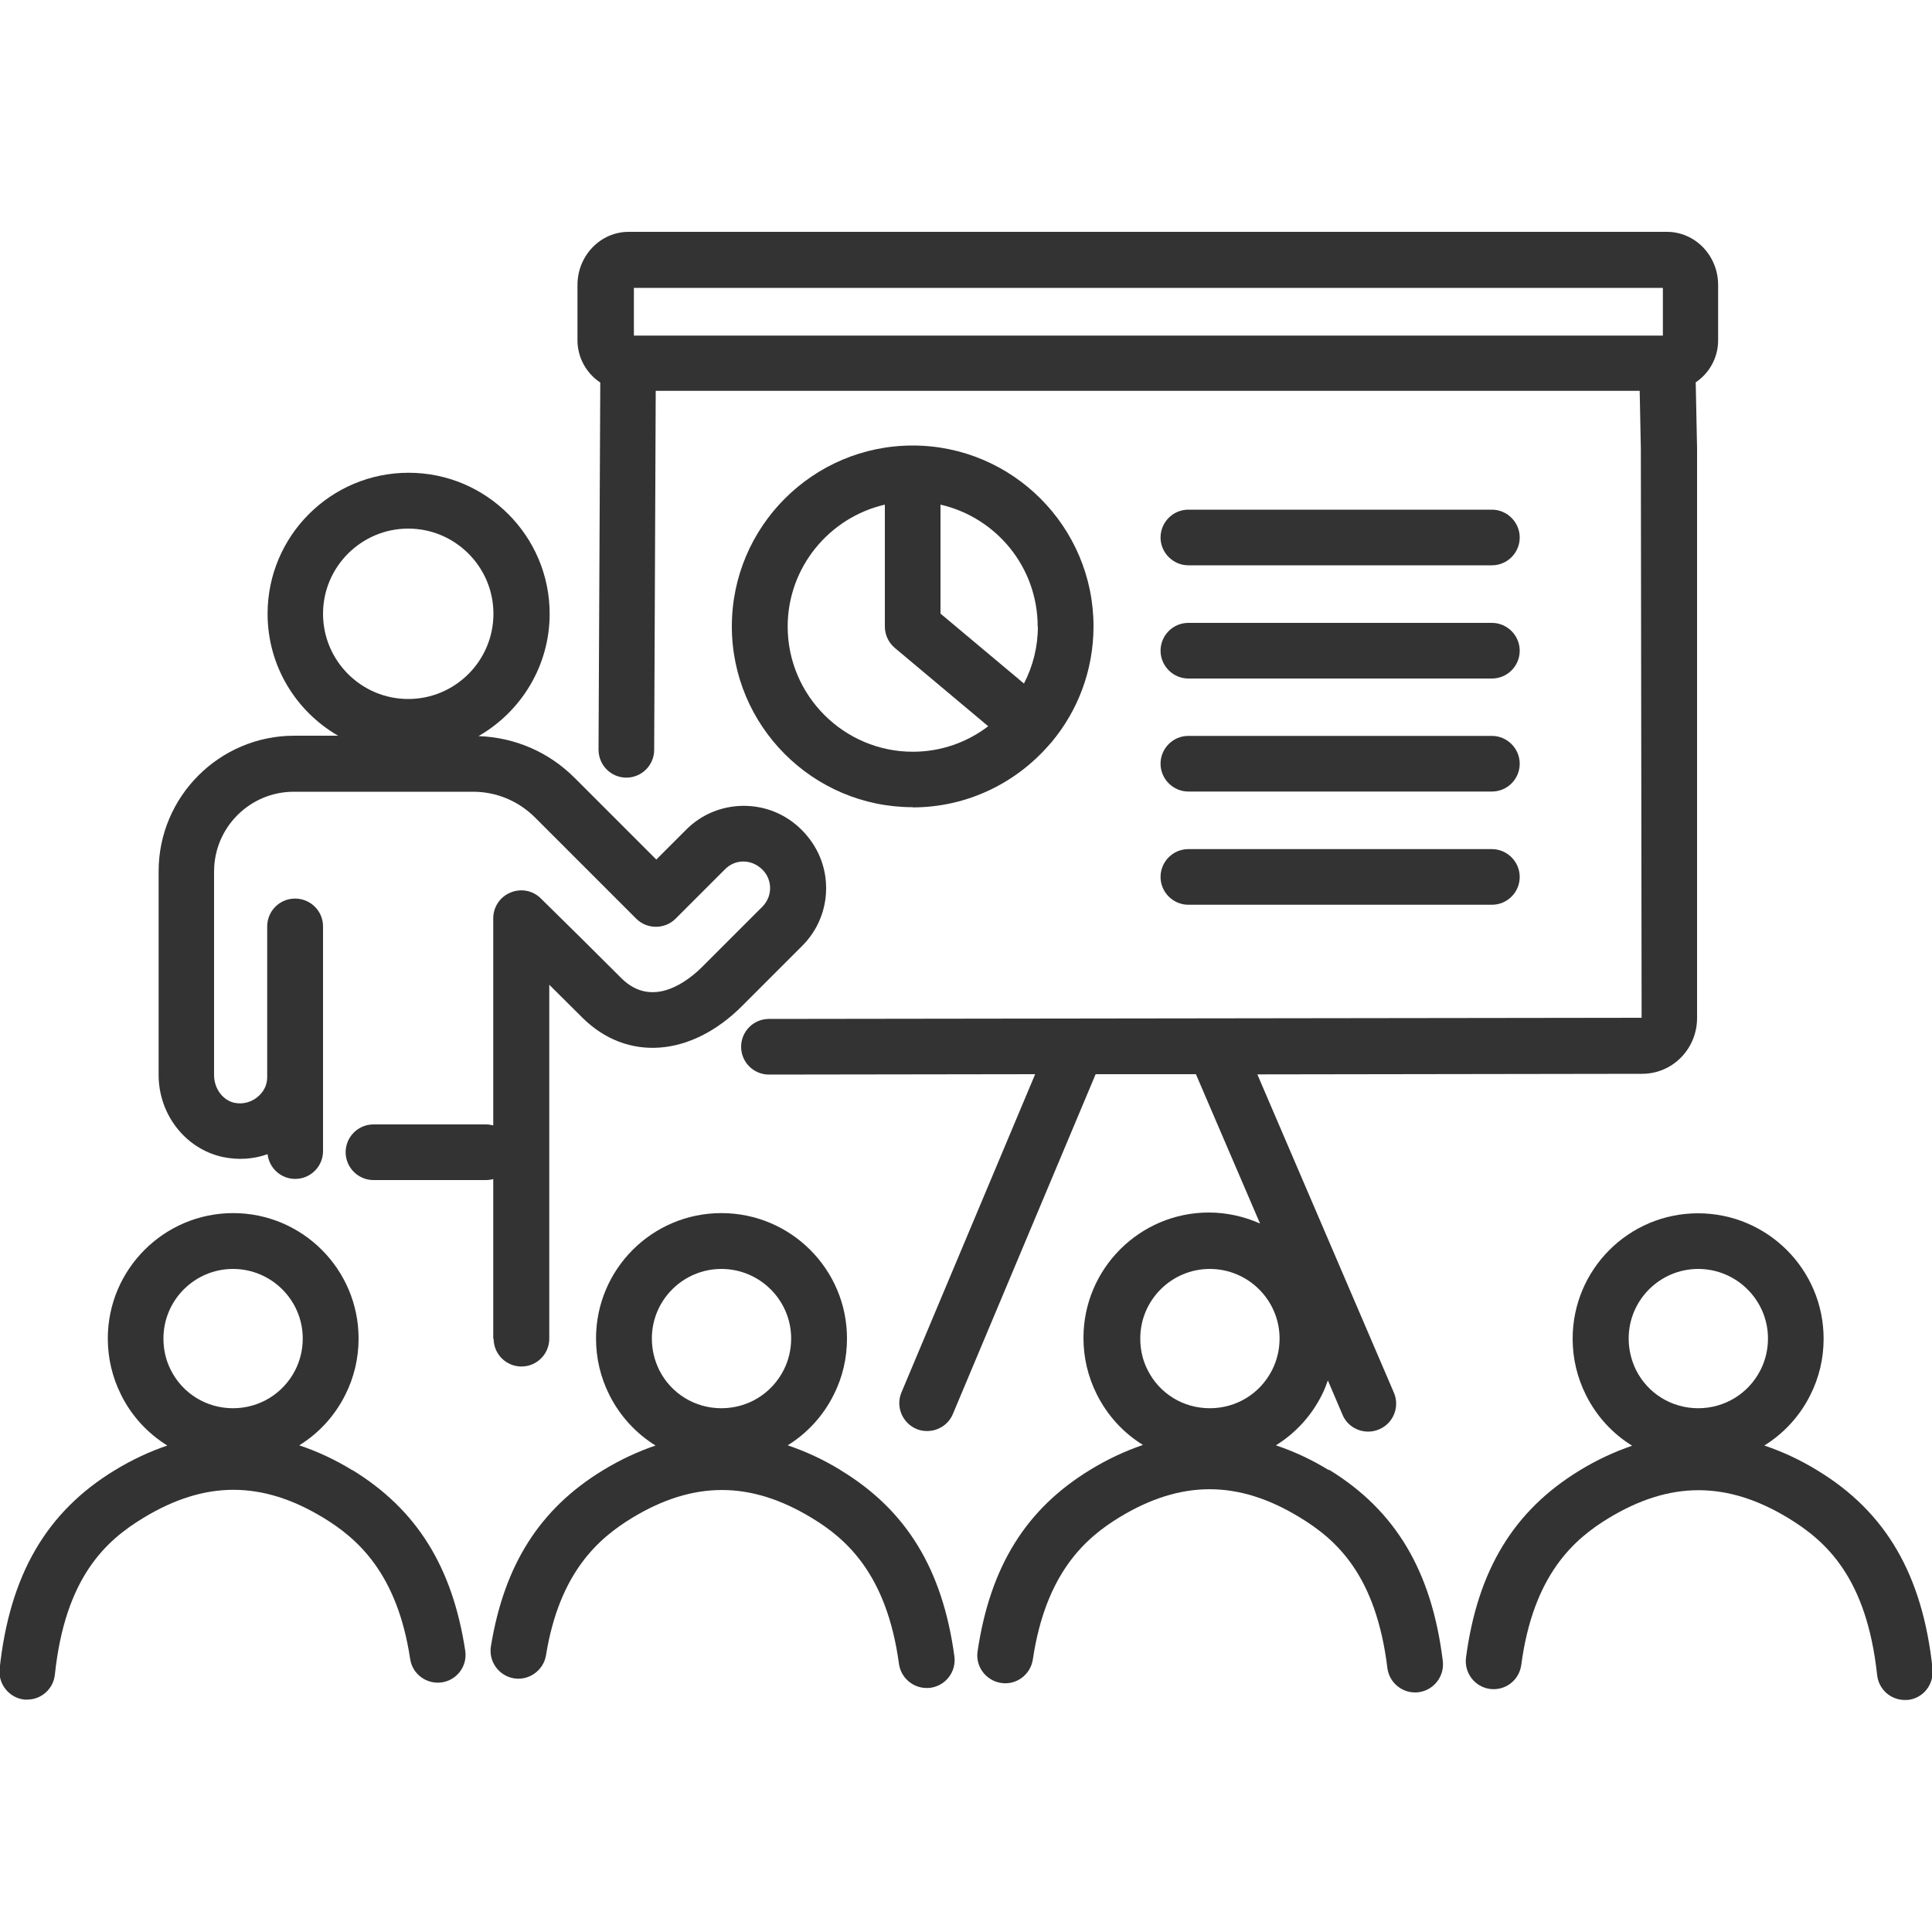 <?xml version="1.0" encoding="UTF-8"?> <svg xmlns="http://www.w3.org/2000/svg" id="Calque_1" data-name="Calque 1" viewBox="0 0 100 100"><defs><style> .cls-1 { fill: #333; stroke-width: 0px; } </style></defs><path class="cls-1" d="M25.55,69.29c0,.8.65,1.44,1.44,1.44h0c.8,0,1.44-.65,1.44-1.44v-18.32c.5.5,1.01,1,1.6,1.59l.11.11c2.3,2.29,5.62,2.05,8.27-.6l3.11-3.11c.8-.8,1.24-1.86,1.24-2.99s-.44-2.19-1.27-3.02c-.8-.8-1.86-1.24-2.99-1.24s-2.2.44-2.99,1.24l-1.54,1.54-4.23-4.23c-1.34-1.34-3.09-2.09-4.97-2.16,2.19-1.26,3.68-3.62,3.68-6.33,0-4.02-3.27-7.3-7.3-7.3s-7.3,3.27-7.3,7.3c0,2.7,1.47,5.05,3.65,6.31h-2.27c-3.87,0-7.02,3.15-7.02,7.02v10.54c0,2.05,1.4,3.84,3.34,4.25.78.16,1.57.11,2.3-.15.08.72.69,1.28,1.43,1.28.8,0,1.44-.65,1.44-1.44v-11.63c0-.8-.65-1.44-1.45-1.44h0c-.8,0-1.44.65-1.44,1.44v7.81c0,.35-.14.68-.41.94-.34.33-.82.48-1.29.38-.6-.13-1.05-.74-1.05-1.43v-10.54c0-2.28,1.85-4.13,4.13-4.13h9.27c1.21,0,2.34.47,3.2,1.32l5.25,5.25c.56.56,1.48.56,2.04,0l2.57-2.57c.5-.5,1.34-.55,1.93.04.25.25.39.59.39.95,0,.36-.14.69-.39.95l-3.11,3.11c-.72.72-2.57,2.22-4.2.6l-.11-.11c-1.48-1.48-2.49-2.48-4.06-4.02-.41-.41-1.03-.53-1.57-.3-.54.22-.89.75-.89,1.33v10.72c-.12-.03-.24-.05-.37-.05h-5.83c-.8,0-1.44.65-1.44,1.44s.65,1.44,1.44,1.44h5.83c.13,0,.25-.02.37-.05v8.27ZM21.13,27.36c2.43,0,4.41,1.98,4.41,4.41s-1.98,4.41-4.41,4.41-4.41-1.98-4.41-4.41,1.98-4.41,4.41-4.41Z"></path><path class="cls-1" d="M47.24,41.79c2.84,0,5.39-1.28,7.11-3.29.02-.02.04-.04.06-.06,0-.01.02-.03.03-.04,1.35-1.62,2.16-3.71,2.16-5.98,0-5.16-4.2-9.36-9.36-9.36s-9.36,4.2-9.36,9.36,4.2,9.36,9.36,9.36ZM53.72,32.43c0,1.06-.26,2.06-.72,2.95l-4.32-3.62v-5.64c2.88.66,5.03,3.23,5.03,6.31ZM45.8,26.12v6.31c0,.43.19.83.52,1.11l4.83,4.05c-1.09.83-2.44,1.32-3.9,1.32-3.57,0-6.48-2.91-6.48-6.48,0-3.07,2.16-5.65,5.03-6.31Z"></path><path class="cls-1" d="M18.24,76.1c-.91-.56-1.83-.98-2.75-1.29,1-.62,1.83-1.51,2.38-2.61.46-.91.69-1.9.69-2.92,0-3.58-2.91-6.49-6.49-6.49s-6.49,2.91-6.49,6.49c0,1.02.23,2,.69,2.92.55,1.11,1.39,2,2.39,2.62-.91.31-1.82.73-2.72,1.28-3.55,2.16-5.44,5.43-5.96,10.28-.08.79.49,1.5,1.28,1.59.05,0,.1,0,.15,0,.73,0,1.35-.55,1.43-1.29.53-5.02,2.62-6.93,4.59-8.12,3.18-1.93,6.13-1.93,9.31,0,1.74,1.06,3.82,2.85,4.49,7.31.12.79.85,1.32,1.64,1.21.79-.12,1.33-.85,1.21-1.64-.66-4.34-2.51-7.31-5.84-9.35ZM12.06,65.68c1.99,0,3.61,1.62,3.61,3.6,0,.57-.13,1.12-.38,1.62-.62,1.23-1.86,1.99-3.23,1.99s-2.61-.76-3.22-1.98c-.26-.51-.38-1.06-.38-1.63,0-1.99,1.62-3.6,3.6-3.6Z"></path><path class="cls-1" d="M43.52,76.1c-.91-.56-1.83-.98-2.75-1.29,1-.62,1.83-1.51,2.38-2.61.46-.91.69-1.89.69-2.92,0-3.58-2.91-6.49-6.5-6.49s-6.49,2.91-6.49,6.49c0,1.02.23,2,.69,2.92.55,1.1,1.39,2,2.39,2.62-.91.31-1.82.73-2.72,1.28-3.27,1.99-5.11,4.89-5.8,9.11-.13.79.41,1.53,1.19,1.66.78.13,1.53-.41,1.66-1.19.7-4.33,2.75-6.07,4.45-7.11,3.18-1.93,6.13-1.93,9.31,0,1.77,1.07,3.88,2.9,4.51,7.55.1.72.72,1.25,1.43,1.25.06,0,.13,0,.2-.01.79-.11,1.34-.83,1.24-1.62-.61-4.51-2.48-7.57-5.87-9.63ZM37.34,65.68c1.99,0,3.61,1.62,3.61,3.6,0,.57-.13,1.12-.38,1.62-.62,1.23-1.86,1.99-3.23,1.99s-2.61-.76-3.22-1.98c-.25-.51-.38-1.06-.38-1.63,0-1.99,1.62-3.6,3.6-3.6Z"></path><path class="cls-1" d="M68.79,76.1c-.91-.56-1.83-.98-2.75-1.29,1-.62,1.83-1.51,2.38-2.61.12-.24.22-.49.31-.75l.76,1.78c.23.55.77.87,1.33.87.19,0,.38-.04.57-.12.73-.31,1.07-1.16.76-1.89l-7.07-16.48,19.92-.03c1.57,0,2.84-1.29,2.84-2.89v-29.48s-.07-3.42-.07-3.42c.7-.47,1.16-1.27,1.16-2.18v-2.86c0-1.52-1.19-2.75-2.65-2.75h-53.74c-1.46,0-2.65,1.23-2.65,2.75v2.86c0,.91.47,1.72,1.18,2.19l-.09,19c0,.8.64,1.45,1.44,1.45h0c.79,0,1.44-.64,1.44-1.44l.08-18.58h50.93l.06,3,.04,29.45-45.17.06c-.8,0-1.44.65-1.44,1.44,0,.8.65,1.44,1.44,1.44h0l13.78-.02-6.92,16.47c-.31.73.04,1.58.77,1.89.18.08.37.11.56.11.56,0,1.1-.33,1.33-.88l7.39-17.59h5.19s3.32,7.73,3.32,7.73c-.81-.36-1.71-.57-2.65-.57-3.58,0-6.49,2.91-6.49,6.49,0,1.02.23,2,.69,2.92.55,1.1,1.38,2,2.39,2.62-.91.31-1.82.73-2.72,1.28-3.34,2.03-5.19,5.02-5.84,9.4-.12.79.43,1.52,1.22,1.64.79.12,1.52-.43,1.64-1.22.67-4.5,2.75-6.3,4.49-7.36,3.18-1.93,6.14-1.93,9.31,0,1.92,1.16,3.96,3,4.55,7.8.09.73.71,1.27,1.43,1.27.06,0,.12,0,.18-.01.79-.1,1.35-.82,1.26-1.61-.57-4.66-2.45-7.81-5.91-9.92ZM32.81,17.37v-2.47h53.26v2.47h-53.26ZM62.62,65.68c1.99,0,3.61,1.62,3.61,3.6,0,.57-.13,1.12-.38,1.62-.62,1.23-1.85,1.99-3.23,1.99s-2.61-.76-3.22-1.98c-.26-.51-.38-1.06-.38-1.63,0-1.99,1.62-3.6,3.6-3.6Z"></path><path class="cls-1" d="M100.03,86.39c-.51-4.86-2.41-8.13-5.96-10.28-.91-.56-1.83-.98-2.75-1.29,1-.62,1.83-1.51,2.38-2.61.46-.91.69-1.9.69-2.92,0-3.58-2.91-6.49-6.5-6.49s-6.49,2.91-6.49,6.49c0,1.02.23,2,.69,2.92.55,1.1,1.38,2,2.39,2.62-.91.31-1.82.73-2.72,1.28-3.41,2.08-5.28,5.16-5.88,9.69-.1.79.45,1.51,1.24,1.62.8.1,1.51-.45,1.62-1.24.62-4.68,2.74-6.52,4.52-7.6,3.18-1.93,6.13-1.93,9.31,0,1.97,1.2,4.05,3.1,4.59,8.12.08.74.7,1.29,1.43,1.29.05,0,.1,0,.15,0,.79-.08,1.37-.79,1.28-1.59ZM87.9,65.68c1.99,0,3.61,1.62,3.61,3.6,0,.57-.13,1.12-.38,1.62-.62,1.23-1.86,1.99-3.23,1.99s-2.61-.76-3.22-1.98c-.25-.51-.38-1.06-.38-1.63,0-1.99,1.62-3.6,3.6-3.6Z"></path><path class="cls-1" d="M61.51,29.26h15.71c.8,0,1.44-.65,1.44-1.44s-.65-1.44-1.44-1.44h-15.71c-.8,0-1.44.65-1.44,1.44s.65,1.44,1.44,1.44Z"></path><path class="cls-1" d="M61.51,35.12h15.71c.8,0,1.44-.65,1.44-1.44s-.65-1.44-1.44-1.44h-15.71c-.8,0-1.44.65-1.44,1.44s.65,1.44,1.44,1.44Z"></path><path class="cls-1" d="M61.51,40.97h15.71c.8,0,1.44-.65,1.44-1.44s-.65-1.44-1.44-1.44h-15.71c-.8,0-1.44.65-1.44,1.44s.65,1.44,1.44,1.44Z"></path><path class="cls-1" d="M61.51,46.83h15.71c.8,0,1.44-.65,1.44-1.44s-.65-1.44-1.44-1.44h-15.71c-.8,0-1.44.65-1.44,1.44s.65,1.44,1.44,1.44Z"></path></svg> 